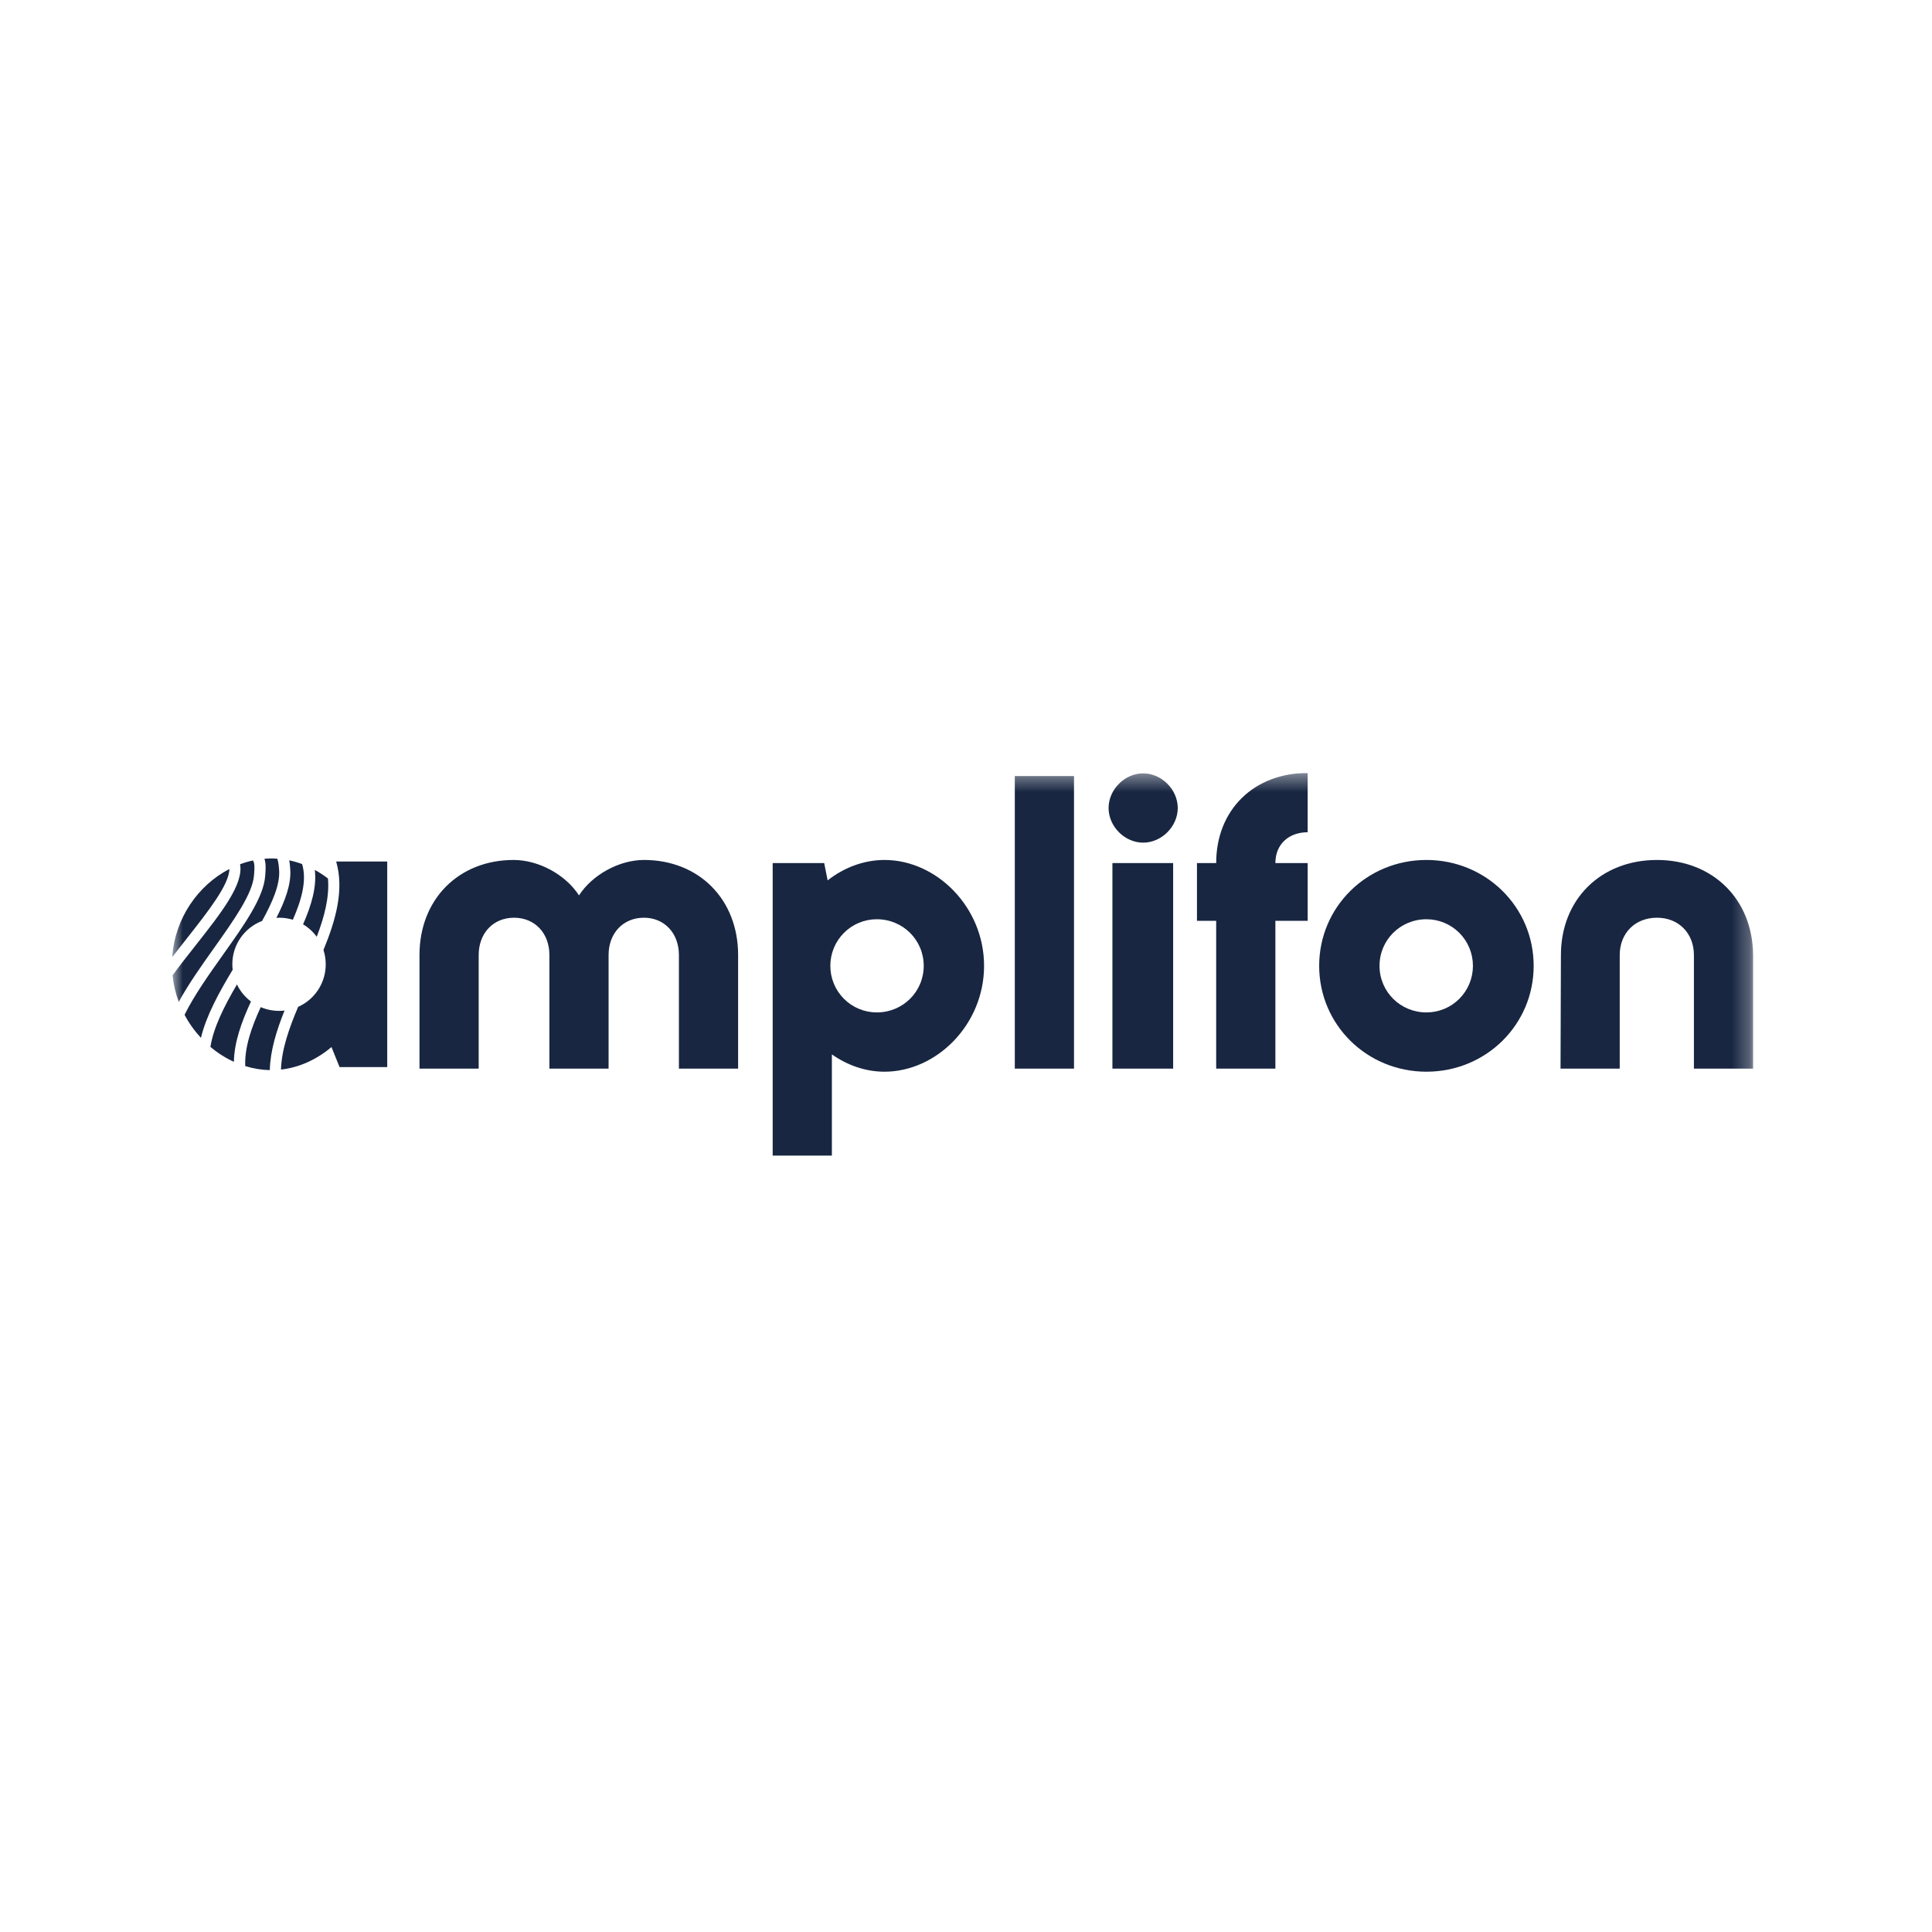 <svg width="111" height="111" viewBox="0 0 111 111" fill="none" xmlns="http://www.w3.org/2000/svg">
<g clip-path="url(#clip0_2535_10536)">
<path fill-rule="evenodd" clip-rule="evenodd" d="M24.101 54.871C24.101 51.664 26.353 49.408 29.511 49.408C30.947 49.408 32.492 50.249 33.265 51.443C34.038 50.249 35.584 49.408 36.997 49.408C40.155 49.408 42.407 51.664 42.407 54.872V61.396H39.006V54.871C39.006 53.611 38.167 52.726 36.997 52.726C35.805 52.726 34.965 53.611 34.965 54.871V61.396H31.565V54.871C31.565 53.611 30.726 52.726 29.533 52.726C28.341 52.726 27.502 53.611 27.502 54.871V61.396H24.101V54.871ZM53.071 55.491C53.071 54.009 51.879 52.814 50.377 52.814C50.027 52.813 49.679 52.882 49.355 53.016C49.031 53.15 48.736 53.347 48.488 53.596C48.239 53.845 48.042 54.14 47.908 54.465C47.774 54.79 47.705 55.139 47.706 55.491C47.705 55.843 47.774 56.191 47.908 56.516C48.042 56.841 48.239 57.137 48.487 57.385C48.736 57.634 49.03 57.831 49.355 57.965C49.679 58.099 50.026 58.168 50.377 58.167C51.879 58.167 53.071 56.973 53.071 55.491ZM56.538 55.491C56.538 58.875 53.8 61.573 50.819 61.573C49.715 61.573 48.677 61.197 47.794 60.578V66.394H44.393V49.586H47.352L47.551 50.581C48.478 49.851 49.627 49.408 50.819 49.408C53.8 49.408 56.538 52.107 56.538 55.491Z" fill="#182641"/>
<mask id="mask0_2535_10536" style="mask-type:luminance" maskUnits="userSpaceOnUse" x="9" y="44" width="92" height="23">
<path d="M9.896 66.394H100.722V44.41H9.896V66.394Z" fill="white"/>
</mask>
<g mask="url(#mask0_2535_10536)">
<path fill-rule="evenodd" clip-rule="evenodd" d="M58.304 61.396H61.705V44.587H58.304V61.396ZM63.912 61.396H67.401V49.586H63.912V61.396ZM63.692 46.423C63.692 45.361 64.619 44.432 65.679 44.432C66.739 44.432 67.666 45.361 67.666 46.423C67.666 47.484 66.739 48.413 65.679 48.413C64.619 48.413 63.692 47.484 63.692 46.423ZM73.275 49.586H75.13V52.903H73.275V61.396H69.874V52.903H68.77V49.586H69.874C69.874 46.511 72.06 44.41 75.129 44.41V47.816C74.048 47.816 73.275 48.502 73.275 49.586ZM84.625 55.491C84.625 55.139 84.556 54.79 84.422 54.465C84.288 54.14 84.091 53.845 83.843 53.596C83.594 53.347 83.299 53.15 82.975 53.016C82.651 52.882 82.303 52.813 81.953 52.814C80.451 52.814 79.258 54.009 79.258 55.491C79.258 56.973 80.451 58.167 81.953 58.167C82.303 58.168 82.651 58.099 82.975 57.965C83.299 57.831 83.594 57.634 83.843 57.385C84.091 57.137 84.288 56.841 84.422 56.516C84.556 56.191 84.625 55.843 84.625 55.491ZM75.791 55.491C75.791 52.107 78.53 49.408 81.953 49.408C85.375 49.408 88.114 52.107 88.114 55.491C88.114 58.875 85.375 61.573 81.953 61.573C78.53 61.573 75.791 58.874 75.791 55.491ZM89.68 54.871C89.68 51.664 91.977 49.408 95.201 49.408C98.403 49.408 100.699 51.664 100.722 54.872V61.396H97.321V54.871C97.321 53.611 96.438 52.726 95.201 52.726C93.942 52.726 93.059 53.611 93.059 54.871V61.396H89.658L89.68 54.871ZM11.232 54.324C10.794 54.881 10.339 55.457 9.914 56.035C9.968 56.568 10.091 57.079 10.27 57.56C10.838 56.522 11.588 55.465 12.306 54.455C13.444 52.852 14.519 51.339 14.594 50.286L14.601 50.196C14.628 49.832 14.636 49.607 14.534 49.436C14.282 49.49 14.035 49.564 13.793 49.654C14.007 50.799 12.72 52.436 11.232 54.324Z" fill="#182641"/>
</g>
<mask id="mask1_2535_10536" style="mask-type:luminance" maskUnits="userSpaceOnUse" x="9" y="44" width="92" height="23">
<path d="M9.896 66.394H100.722V44.41H9.896V66.394Z" fill="white"/>
</mask>
<g mask="url(#mask1_2535_10536)">
<path fill-rule="evenodd" clip-rule="evenodd" d="M13.368 55.717C13.355 55.612 13.349 55.508 13.348 55.402C13.348 54.265 14.052 53.299 15.057 52.911C15.666 51.813 16.09 50.812 16.037 50.009C16.024 49.815 16.007 49.572 15.934 49.337C15.823 49.329 15.713 49.32 15.601 49.32C15.464 49.32 15.329 49.327 15.194 49.338C15.287 49.633 15.264 49.95 15.242 50.244L15.235 50.332C15.148 51.566 14.022 53.15 12.83 54.828C11.997 56 11.153 57.189 10.604 58.304C10.858 58.784 11.175 59.229 11.545 59.627C11.848 58.358 12.585 57.014 13.368 55.717ZM17.412 53.106C17.719 53.289 17.986 53.532 18.197 53.821C18.644 52.654 18.933 51.532 18.843 50.473C18.604 50.289 18.351 50.124 18.087 49.98C18.204 50.938 17.902 51.993 17.412 53.106ZM16.042 58.078C15.677 58.079 15.316 58.006 14.98 57.864C14.433 59.046 14.046 60.199 14.09 61.251C14.546 61.392 15.02 61.472 15.501 61.482C15.53 60.365 15.883 59.213 16.348 58.06C16.248 58.071 16.146 58.078 16.042 58.078Z" fill="#182641"/>
</g>
<mask id="mask2_2535_10536" style="mask-type:luminance" maskUnits="userSpaceOnUse" x="9" y="44" width="92" height="23">
<path d="M9.896 66.394H100.722V44.41H9.896V66.394Z" fill="white"/>
</mask>
<g mask="url(#mask2_2535_10536)">
<path fill-rule="evenodd" clip-rule="evenodd" d="M19.314 49.497C19.781 51.115 19.298 52.847 18.585 54.579C18.668 54.838 18.714 55.114 18.714 55.402C18.715 55.92 18.566 56.426 18.285 56.86C18.004 57.293 17.603 57.636 17.132 57.845C16.595 59.099 16.18 60.308 16.143 61.451C17.217 61.33 18.213 60.859 19.045 60.157L19.509 61.307H22.247V49.497H19.314ZM10.728 53.925C11.935 52.394 13.177 50.816 13.178 49.927C11.394 50.852 10.046 52.745 9.896 54.989C10.173 54.629 10.453 54.273 10.728 53.925ZM16.677 49.965C16.732 50.789 16.396 51.728 15.88 52.734C15.934 52.731 15.987 52.726 16.043 52.726C16.315 52.726 16.578 52.767 16.825 52.843C17.348 51.651 17.632 50.557 17.358 49.645C17.117 49.555 16.869 49.483 16.618 49.43C16.655 49.632 16.668 49.819 16.677 49.965ZM14.42 57.541C14.076 57.284 13.799 56.948 13.613 56.56C12.882 57.808 12.264 59.036 12.089 60.147C12.502 60.495 12.955 60.785 13.438 61.004C13.457 59.896 13.866 58.725 14.42 57.541Z" fill="#182641"/>
</g>
</g>
<defs>
<clipPath id="clip0_2535_10536">
<rect width="91" height="22" fill="white" transform="translate(9.896 44.41)"/>
</clipPath>
</defs>
</svg>
